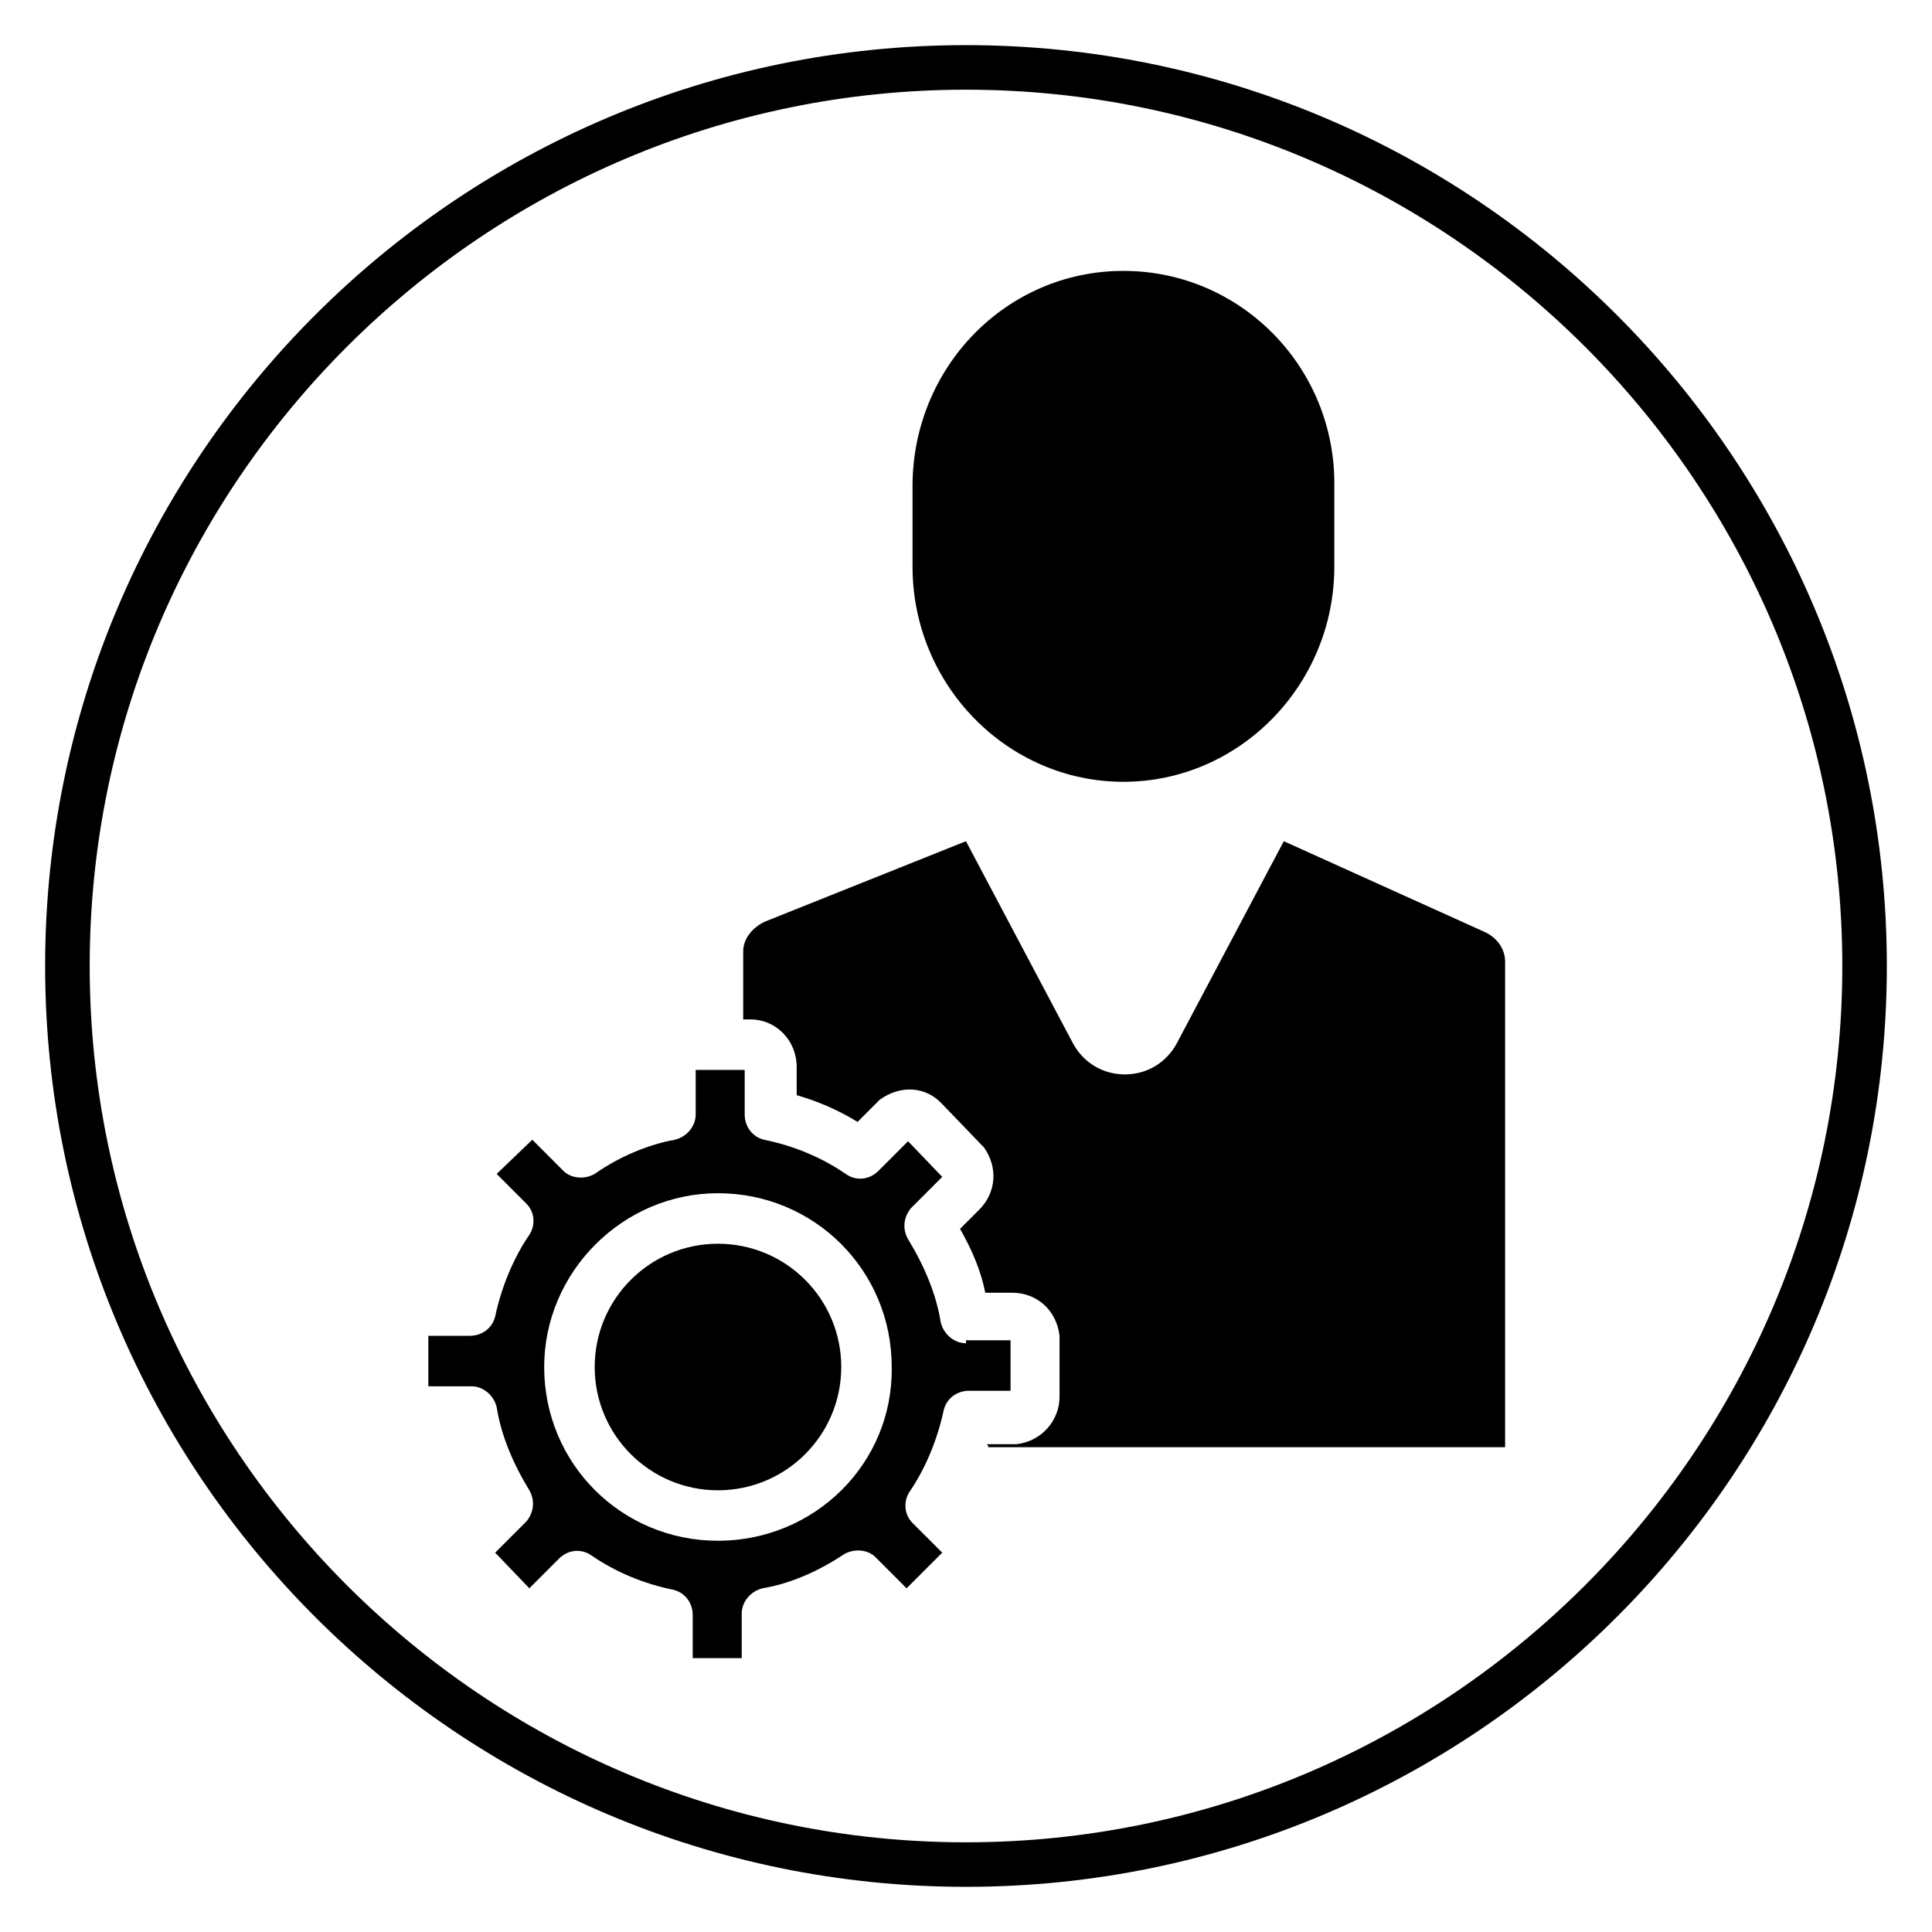 <?xml version="1.0" encoding="UTF-8"?>
<!-- Uploaded to: SVG Repo, www.svgrepo.com, Generator: SVG Repo Mixer Tools -->
<svg fill="#000000" width="800px" height="800px" version="1.1" viewBox="144 144 512 512" xmlns="http://www.w3.org/2000/svg">
 <g>
  <path d="m400 644.03c-134.61 0-244.04-109.42-244.04-244.03 0-134.61 109.42-244.04 244.04-244.04s244.03 109.42 244.03 244.03c0 134.61-109.42 244.04-244.03 244.04zm0-476.26c-127.92 0-232.23 104.3-232.23 232.23s104.3 232.23 232.23 232.23 232.23-104.3 232.23-232.23c-0.004-127.92-104.31-232.23-232.23-232.23z"/>
  <path d="m441.72 215.79c-31.094 0-55.891 25.586-55.891 57.07v21.254c0 31.488 25.191 57.07 55.891 57.07s55.891-25.586 55.891-57.07v-21.254c0.395-31.484-24.793-57.07-55.891-57.07z"/>
  <path d="m405.9 527.52h136.97v-128.71c0-3.148-1.969-6.297-5.512-7.871l-53.137-24.008-28.34 53.531c-2.754 5.117-7.871 8.266-13.777 8.266-5.902 0-11.02-3.148-13.777-8.266l-28.34-53.531-53.129 21.254c-3.543 1.574-5.902 4.723-5.902 7.871v18.105h1.969c6.691 0 12.203 5.512 12.203 12.594v7.477c5.512 1.574 11.02 3.938 16.137 7.086l5.906-5.906c5.512-3.938 12.203-3.543 16.531 1.18l10.227 10.633 0.789 0.789c3.938 5.512 3.148 12.203-1.18 16.531l-5.117 5.117c3.148 5.512 5.512 11.02 6.691 16.926h7.086c6.691 0 11.809 4.723 12.594 11.414v0.789 15.348c0 6.297-4.723 11.809-11.414 12.594h-0.789-7.086c0.395 0.395 0.395 0.395 0.395 0.785z"/>
  <path d="m400 499.97c-3.148 0-5.902-2.363-6.691-5.512-1.18-7.477-4.328-14.957-8.66-22.043-1.574-2.754-1.18-5.902 0.789-8.266l8.266-8.266-9.055-9.445-7.871 7.871c-2.363 2.363-5.902 2.754-8.66 0.789-6.297-4.328-13.777-7.477-21.648-9.055-3.148-0.789-5.117-3.543-5.117-6.691v-11.809h-12.988v11.812c0 3.148-2.363 5.902-5.512 6.691-6.691 1.18-14.562 4.328-21.254 9.051-2.754 1.574-6.297 1.18-8.266-0.789l-8.266-8.266-9.445 9.055 7.871 7.871c2.363 2.363 2.363 5.902 0.789 8.266-4.328 6.297-7.477 14.168-9.055 21.648-0.789 3.148-3.543 5.117-6.691 5.117h-11.02v13.383h11.414c3.148 0 5.902 2.363 6.691 5.512 1.18 7.477 4.328 14.957 8.66 22.043 1.574 2.754 1.18 5.902-0.789 8.266l-8.266 8.266 9.055 9.445 7.871-7.871c2.363-2.363 5.902-2.754 8.66-0.789 6.297 4.328 13.777 7.477 21.648 9.055 3.148 0.789 5.117 3.543 5.117 6.691v11.414h12.988v-11.809c0-3.148 2.363-5.902 5.512-6.691 7.086-1.18 14.562-4.328 21.648-9.055 2.754-1.574 6.297-1.18 8.266 0.789l8.266 8.266 9.445-9.445-7.871-7.871c-2.363-2.363-2.363-5.902-0.789-8.266 4.328-6.297 7.477-14.168 9.055-21.648 0.789-3.148 3.543-5.117 6.691-5.117h11.016v-13.383h-11.805zm-65.734 52.348c-25.586 0-46.051-20.469-46.051-46.051 0-25.191 20.859-46.051 46.051-46.051 25.586 0 46.051 20.469 46.051 46.051 0.395 25.586-20.465 46.051-46.051 46.051z"/>
  <path d="m366.94 506.27c0 18.043-14.629 32.672-32.672 32.672s-32.668-14.629-32.668-32.672 14.625-32.668 32.668-32.668 32.672 14.625 32.672 32.668"/>
 </g>
</svg>